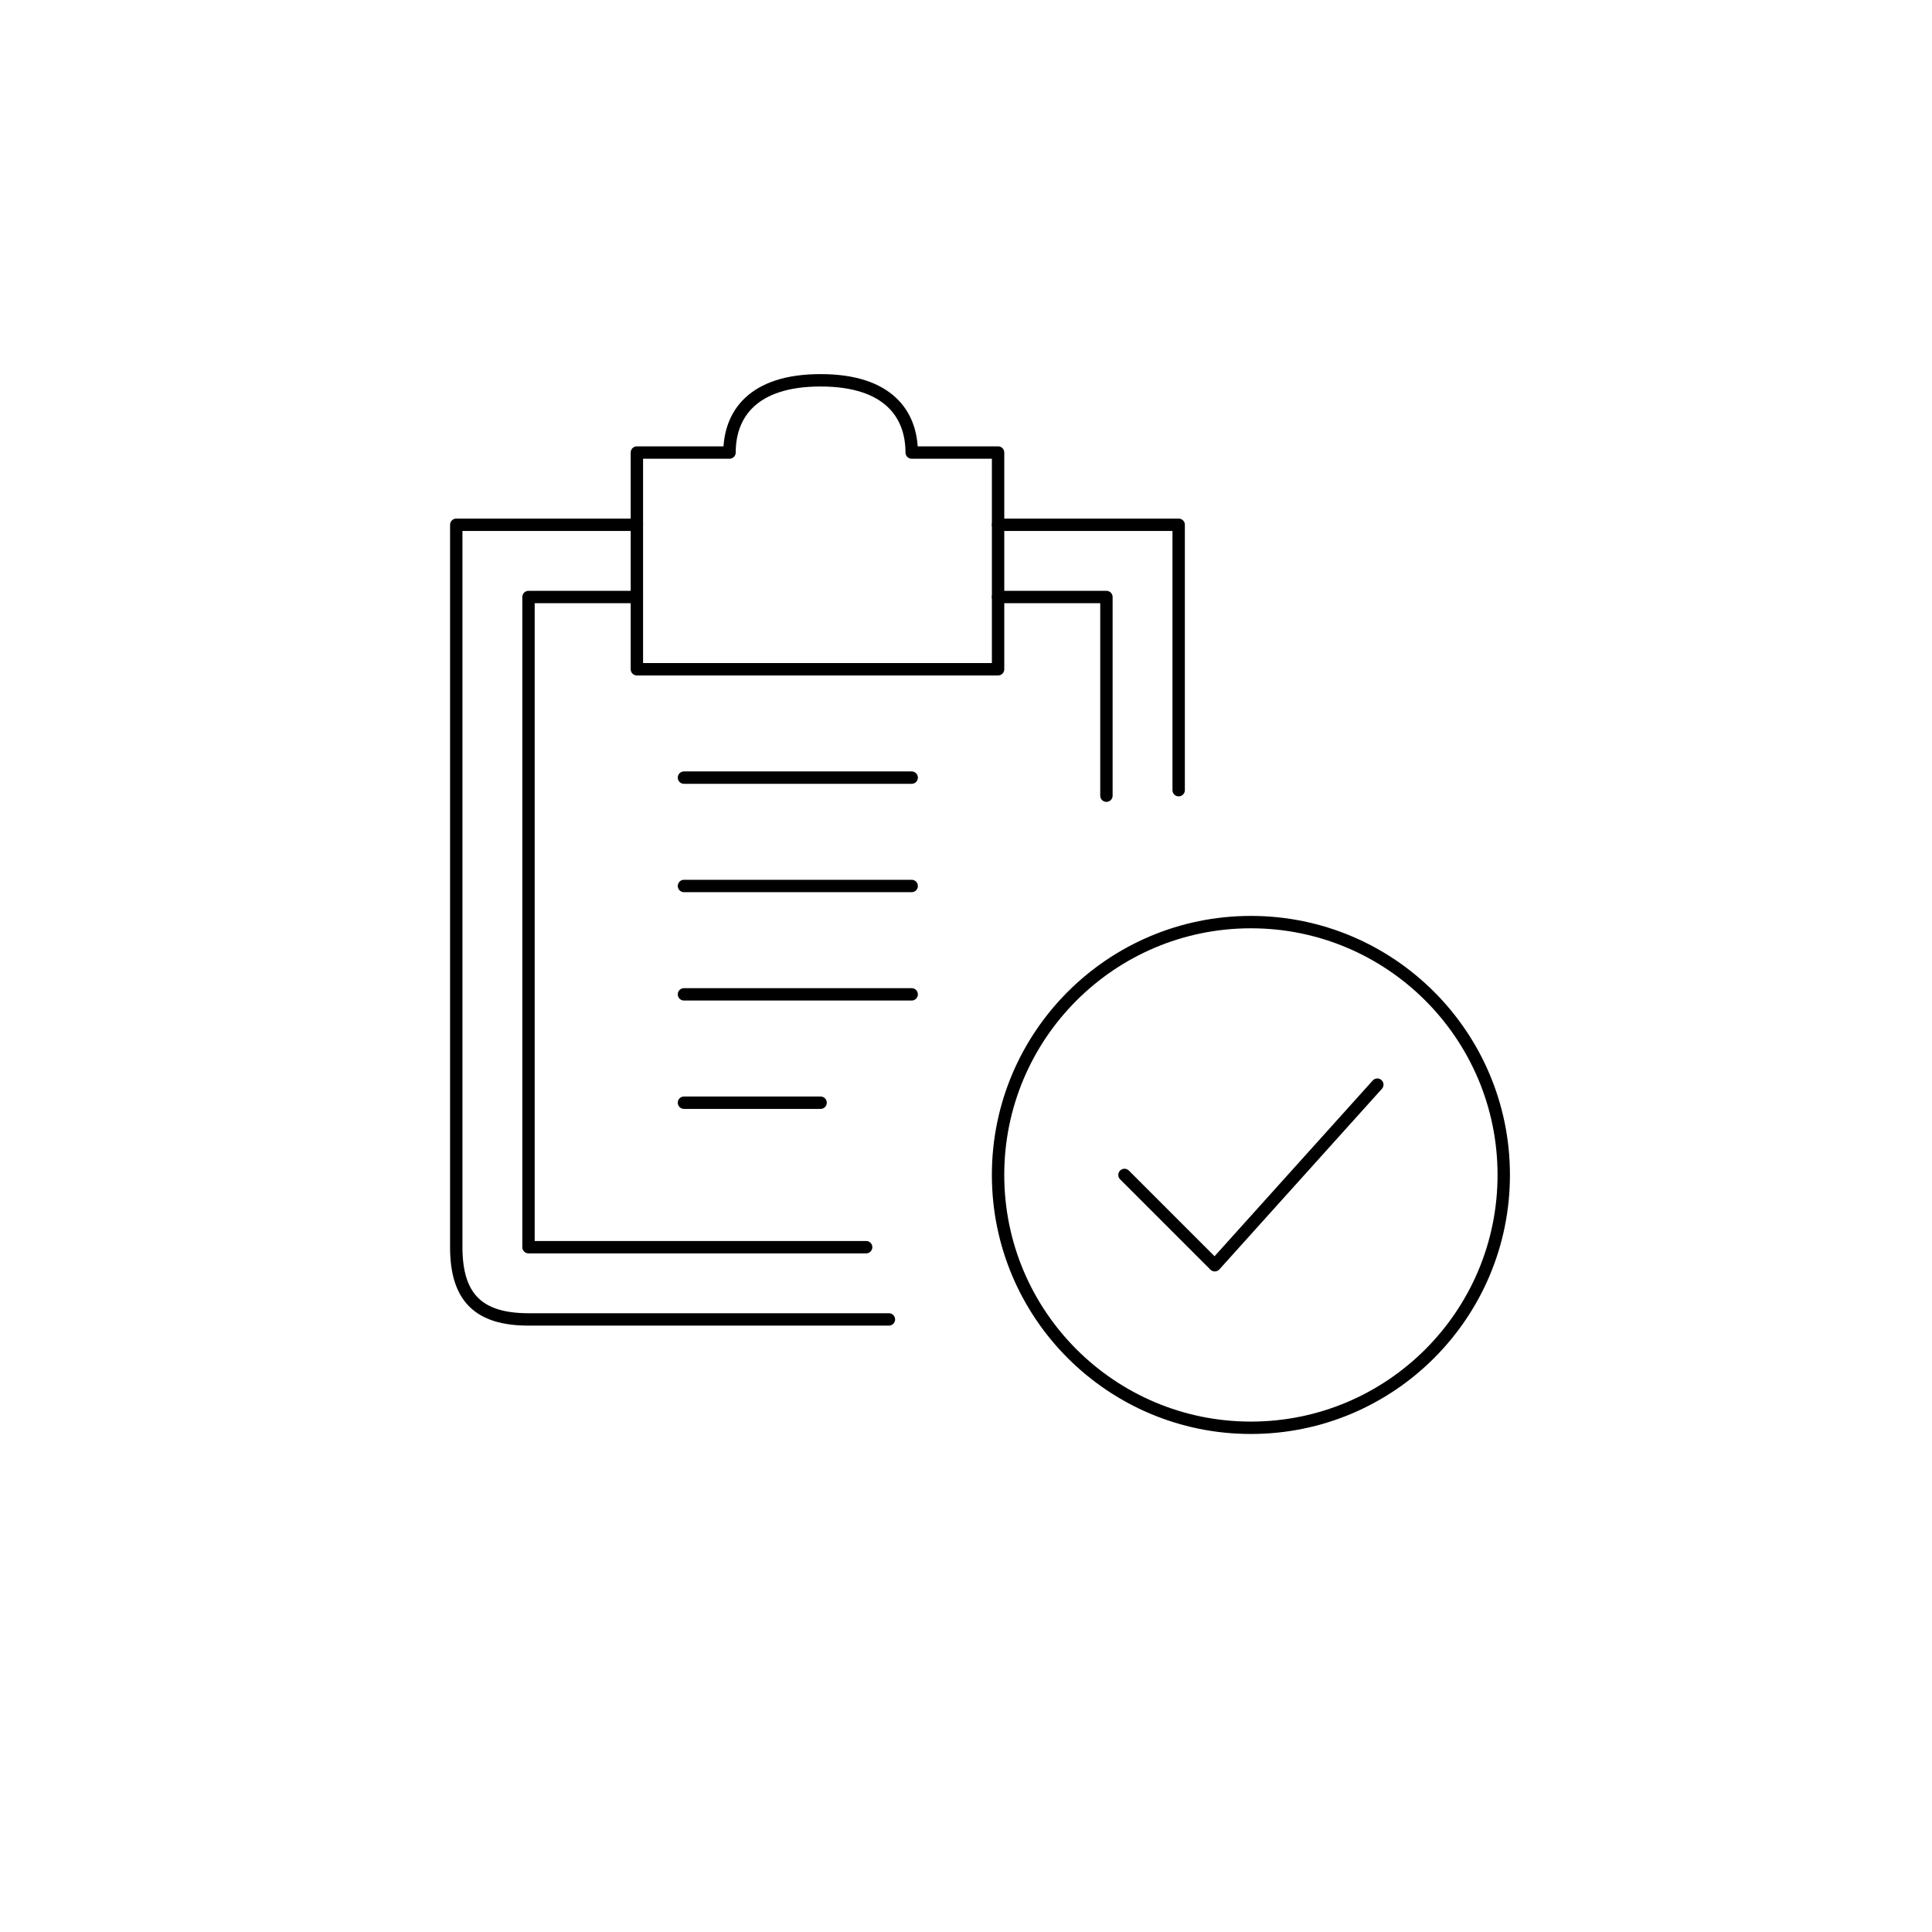 <svg xmlns="http://www.w3.org/2000/svg" id="Ebene_1" data-name="Ebene 1" viewBox="0 0 390 390"><defs><style>.cls-1{fill:none;stroke:#000;stroke-linecap:round;stroke-linejoin:round;stroke-width:2.5px;}</style></defs><polyline class="cls-1" points="278.031 218.95 245.22 255.406 226.992 237.178"></polyline><circle class="cls-1" cx="252.512" cy="237.178" r="51.039"></circle><path class="cls-1" d="M179.438,266.343H106.685c-10.109,0-14.583-4.468-14.583-14.582V105.934h36.457"></path><polyline class="cls-1" points="174.842 251.761 106.685 251.761 106.685 120.517 128.559 120.517"></polyline><polyline class="cls-1" points="237.929 159.508 237.929 105.934 201.472 105.934"></polyline><path class="cls-1" d="M184.034,91.351c0-7.612-4.6-14.582-18.385-14.582s-18.386,6.97-18.386,14.582h-18.7V135.1h72.913V91.351Z"></path><polyline class="cls-1" points="201.472 120.517 223.346 120.517 223.346 160.619"></polyline><line class="cls-1" x1="138.068" y1="156.973" x2="184.034" y2="156.973"></line><line class="cls-1" x1="138.068" y1="178.847" x2="184.034" y2="178.847"></line><line class="cls-1" x1="138.068" y1="200.721" x2="184.034" y2="200.721"></line><line class="cls-1" x1="138.068" y1="222.595" x2="165.649" y2="222.595"></line></svg>